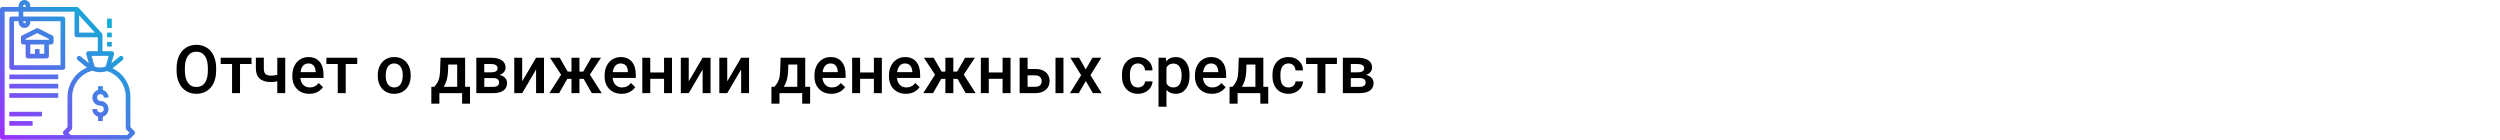 <?xml version="1.0" encoding="UTF-8"?> <svg xmlns="http://www.w3.org/2000/svg" width="1342" height="75" viewBox="0 0 1342 75" fill="none"> <rect width="1342" height="75" fill="white"></rect> <path d="M116.027 37.871C116.027 40.379 115.594 42.582 114.727 44.48C113.859 46.367 112.617 47.82 111 48.84C109.395 49.848 107.543 50.352 105.445 50.352C103.371 50.352 101.52 49.848 99.891 48.84C98.273 47.82 97.019 46.373 96.129 44.498C95.25 42.623 94.805 40.461 94.793 38.012V36.57C94.793 34.074 95.232 31.871 96.111 29.961C97.002 28.051 98.25 26.592 99.856 25.584C101.473 24.564 103.324 24.055 105.41 24.055C107.496 24.055 109.342 24.559 110.947 25.566C112.564 26.562 113.812 28.004 114.691 29.891C115.57 31.766 116.016 33.951 116.027 36.447V37.871ZM111.58 36.535C111.58 33.699 111.041 31.525 109.963 30.014C108.896 28.502 107.379 27.746 105.41 27.746C103.488 27.746 101.982 28.502 100.893 30.014C99.814 31.514 99.264 33.641 99.24 36.395V37.871C99.24 40.684 99.785 42.857 100.875 44.393C101.977 45.928 103.5 46.695 105.445 46.695C107.414 46.695 108.926 45.945 109.98 44.445C111.047 42.945 111.58 40.754 111.58 37.871V36.535ZM135.012 34.373H128.842V50H124.57V34.373H118.471V30.98H135.012V34.373ZM153.117 50H148.846V43.654C147.744 43.912 146.584 44.041 145.365 44.041C142.764 44.041 140.777 43.42 139.406 42.178C138.035 40.924 137.35 39.131 137.35 36.799V30.963H141.621V36.799C141.621 38.182 141.926 39.16 142.535 39.734C143.156 40.309 144.1 40.596 145.365 40.596C146.514 40.596 147.674 40.461 148.846 40.191V30.98H153.117V50ZM166.037 50.352C163.33 50.352 161.133 49.502 159.445 47.803C157.77 46.092 156.932 43.818 156.932 40.982V40.455C156.932 38.557 157.295 36.863 158.021 35.375C158.76 33.875 159.791 32.709 161.115 31.877C162.439 31.045 163.916 30.629 165.545 30.629C168.135 30.629 170.133 31.455 171.539 33.107C172.957 34.76 173.666 37.098 173.666 40.121V41.844H161.238C161.367 43.414 161.889 44.656 162.803 45.57C163.729 46.484 164.889 46.941 166.283 46.941C168.24 46.941 169.834 46.15 171.064 44.568L173.367 46.766C172.605 47.902 171.586 48.787 170.309 49.42C169.043 50.041 167.619 50.352 166.037 50.352ZM165.527 34.057C164.355 34.057 163.406 34.467 162.68 35.287C161.965 36.107 161.508 37.25 161.309 38.715H169.447V38.398C169.354 36.969 168.973 35.891 168.305 35.164C167.637 34.426 166.711 34.057 165.527 34.057ZM191.754 34.373H185.584V50H181.312V34.373H175.213V30.98H191.754V34.373ZM202.775 40.315C202.775 38.451 203.145 36.775 203.883 35.287C204.621 33.787 205.658 32.639 206.994 31.842C208.33 31.033 209.865 30.629 211.6 30.629C214.166 30.629 216.246 31.455 217.84 33.107C219.445 34.76 220.312 36.951 220.441 39.682L220.459 40.684C220.459 42.559 220.096 44.234 219.369 45.711C218.654 47.188 217.623 48.33 216.275 49.139C214.939 49.947 213.393 50.352 211.635 50.352C208.951 50.352 206.801 49.461 205.184 47.68C203.578 45.887 202.775 43.502 202.775 40.525V40.315ZM207.047 40.684C207.047 42.641 207.451 44.176 208.26 45.289C209.068 46.391 210.193 46.941 211.635 46.941C213.076 46.941 214.195 46.379 214.992 45.254C215.801 44.129 216.205 42.482 216.205 40.315C216.205 38.393 215.789 36.869 214.957 35.744C214.137 34.619 213.018 34.057 211.6 34.057C210.205 34.057 209.098 34.613 208.277 35.727C207.457 36.828 207.047 38.48 207.047 40.684ZM233.115 46.59C234.299 45.266 235.09 44.012 235.488 42.828C235.898 41.633 236.145 40.109 236.227 38.258L236.473 30.98H249.674V46.59H252.311V55.66H248.057V50H235.857V55.66H231.533L231.551 46.59H233.115ZM238.125 46.59H245.42V34.654H240.621L240.498 38.293C240.334 41.785 239.543 44.551 238.125 46.59ZM255.686 50V30.98H263.402C266.004 30.98 267.984 31.438 269.344 32.352C270.703 33.254 271.383 34.555 271.383 36.254C271.383 37.133 271.107 37.924 270.557 38.627C270.018 39.318 269.215 39.852 268.148 40.227C269.391 40.484 270.375 41.006 271.102 41.791C271.828 42.576 272.191 43.502 272.191 44.568C272.191 46.338 271.535 47.685 270.223 48.611C268.922 49.537 267.047 50 264.598 50H255.686ZM259.957 41.897V46.625H264.633C266.824 46.625 267.92 45.84 267.92 44.27C267.92 42.688 266.807 41.897 264.58 41.897H259.957ZM259.957 38.838H263.473C265.898 38.838 267.111 38.123 267.111 36.693C267.111 35.193 265.963 34.42 263.666 34.373H259.957V38.838ZM287.766 30.98H292.02V50H287.766V37.309L280.312 50H276.059V30.98H280.312V43.672L287.766 30.98ZM313.307 42.353H311.039V50H306.768V42.353H304.518L300.141 50H294.902L301.213 40.103L295.236 30.98H300.457L304.764 38.451H306.768V30.98H311.039V38.451H313.061L317.385 30.98H322.605L316.646 40.051L322.992 50H317.684L313.307 42.353ZM333.662 50.352C330.955 50.352 328.758 49.502 327.07 47.803C325.395 46.092 324.557 43.818 324.557 40.982V40.455C324.557 38.557 324.92 36.863 325.646 35.375C326.385 33.875 327.416 32.709 328.74 31.877C330.064 31.045 331.541 30.629 333.17 30.629C335.76 30.629 337.758 31.455 339.164 33.107C340.582 34.76 341.291 37.098 341.291 40.121V41.844H328.863C328.992 43.414 329.514 44.656 330.428 45.57C331.354 46.484 332.514 46.941 333.908 46.941C335.865 46.941 337.459 46.15 338.689 44.568L340.992 46.766C340.23 47.902 339.211 48.787 337.934 49.42C336.668 50.041 335.244 50.352 333.662 50.352ZM333.152 34.057C331.98 34.057 331.031 34.467 330.305 35.287C329.59 36.107 329.133 37.25 328.934 38.715H337.072V38.398C336.979 36.969 336.598 35.891 335.93 35.164C335.262 34.426 334.336 34.057 333.152 34.057ZM360.732 50H356.461V42.318H349.061V50H344.789V30.98H349.061V38.908H356.461V30.98H360.732V50ZM377.168 30.98H381.422V50H377.168V37.309L369.715 50H365.461V30.98H369.715V43.672L377.168 30.98ZM397.84 30.98H402.094V50H397.84V37.309L390.387 50H386.133V30.98H390.387V43.672L397.84 30.98ZM415.682 46.59C416.865 45.266 417.656 44.012 418.055 42.828C418.465 41.633 418.711 40.109 418.793 38.258L419.039 30.98H432.24V46.59H434.877V55.66H430.623V50H418.424V55.66H414.1L414.117 46.59H415.682ZM420.691 46.59H427.986V34.654H423.188L423.064 38.293C422.9 41.785 422.109 44.551 420.691 46.59ZM446.303 50.352C443.596 50.352 441.398 49.502 439.711 47.803C438.035 46.092 437.197 43.818 437.197 40.982V40.455C437.197 38.557 437.561 36.863 438.287 35.375C439.025 33.875 440.057 32.709 441.381 31.877C442.705 31.045 444.182 30.629 445.811 30.629C448.4 30.629 450.398 31.455 451.805 33.107C453.223 34.76 453.932 37.098 453.932 40.121V41.844H441.504C441.633 43.414 442.154 44.656 443.068 45.57C443.994 46.484 445.154 46.941 446.549 46.941C448.506 46.941 450.1 46.15 451.33 44.568L453.633 46.766C452.871 47.902 451.852 48.787 450.574 49.42C449.309 50.041 447.885 50.352 446.303 50.352ZM445.793 34.057C444.621 34.057 443.672 34.467 442.945 35.287C442.23 36.107 441.773 37.25 441.574 38.715H449.713V38.398C449.619 36.969 449.238 35.891 448.57 35.164C447.902 34.426 446.977 34.057 445.793 34.057ZM473.373 50H469.102V42.318H461.701V50H457.43V30.98H461.701V38.908H469.102V30.98H473.373V50ZM486.311 50.352C483.604 50.352 481.406 49.502 479.719 47.803C478.043 46.092 477.205 43.818 477.205 40.982V40.455C477.205 38.557 477.568 36.863 478.295 35.375C479.033 33.875 480.064 32.709 481.389 31.877C482.713 31.045 484.189 30.629 485.818 30.629C488.408 30.629 490.406 31.455 491.812 33.107C493.23 34.76 493.939 37.098 493.939 40.121V41.844H481.512C481.641 43.414 482.162 44.656 483.076 45.57C484.002 46.484 485.162 46.941 486.557 46.941C488.514 46.941 490.107 46.15 491.338 44.568L493.641 46.766C492.879 47.902 491.859 48.787 490.582 49.42C489.316 50.041 487.893 50.352 486.311 50.352ZM485.801 34.057C484.629 34.057 483.68 34.467 482.953 35.287C482.238 36.107 481.781 37.25 481.582 38.715H489.721V38.398C489.627 36.969 489.246 35.891 488.578 35.164C487.91 34.426 486.984 34.057 485.801 34.057ZM514.014 42.353H511.746V50H507.475V42.353H505.225L500.848 50H495.609L501.92 40.103L495.943 30.98H501.164L505.471 38.451H507.475V30.98H511.746V38.451H513.768L518.092 30.98H523.312L517.354 40.051L523.699 50H518.391L514.014 42.353ZM542.455 50H538.184V42.318H530.783V50H526.512V30.98H530.783V38.908H538.184V30.98H542.455V50ZM551.613 37.027H555.797C557.355 37.027 558.715 37.297 559.875 37.836C561.035 38.375 561.914 39.131 562.512 40.103C563.121 41.076 563.426 42.207 563.426 43.496C563.426 45.453 562.734 47.023 561.352 48.207C559.969 49.391 558.129 49.988 555.832 50H547.342V30.98H551.613V37.027ZM570.861 50H566.59V30.98H570.861V50ZM551.613 40.455V46.59H555.779C556.822 46.59 557.643 46.332 558.24 45.816C558.85 45.289 559.154 44.545 559.154 43.584C559.154 42.623 558.855 41.867 558.258 41.316C557.672 40.754 556.875 40.467 555.867 40.455H551.613ZM582.814 37.238L586.436 30.98H591.182L585.363 40.35L591.375 50H586.664L582.867 43.496L579.088 50H574.342L580.354 40.35L574.553 30.98H579.264L582.814 37.238ZM610.869 46.941C611.936 46.941 612.82 46.631 613.523 46.01C614.227 45.389 614.602 44.621 614.648 43.707H618.674C618.627 44.891 618.258 45.998 617.566 47.029C616.875 48.049 615.938 48.857 614.754 49.455C613.57 50.053 612.293 50.352 610.922 50.352C608.262 50.352 606.152 49.49 604.594 47.768C603.035 46.045 602.256 43.666 602.256 40.631V40.191C602.256 37.297 603.029 34.982 604.576 33.248C606.123 31.502 608.232 30.629 610.904 30.629C613.166 30.629 615.006 31.291 616.424 32.615C617.854 33.928 618.604 35.656 618.674 37.801H614.648C614.602 36.711 614.227 35.815 613.523 35.111C612.832 34.408 611.947 34.057 610.869 34.057C609.486 34.057 608.42 34.56 607.67 35.568C606.92 36.565 606.539 38.082 606.527 40.121V40.807C606.527 42.869 606.896 44.41 607.635 45.43C608.385 46.438 609.463 46.941 610.869 46.941ZM638.555 40.684C638.555 43.625 637.887 45.975 636.551 47.732C635.215 49.478 633.422 50.352 631.172 50.352C629.086 50.352 627.416 49.666 626.162 48.295V57.312H621.891V30.98H625.828L626.004 32.914C627.258 31.391 628.963 30.629 631.119 30.629C633.439 30.629 635.256 31.496 636.568 33.23C637.893 34.953 638.555 37.35 638.555 40.42V40.684ZM634.301 40.315C634.301 38.416 633.92 36.91 633.158 35.797C632.408 34.684 631.33 34.127 629.924 34.127C628.178 34.127 626.924 34.848 626.162 36.289V44.727C626.936 46.203 628.201 46.941 629.959 46.941C631.318 46.941 632.379 46.397 633.141 45.307C633.914 44.205 634.301 42.541 634.301 40.315ZM650.561 50.352C647.854 50.352 645.656 49.502 643.969 47.803C642.293 46.092 641.455 43.818 641.455 40.982V40.455C641.455 38.557 641.818 36.863 642.545 35.375C643.283 33.875 644.314 32.709 645.639 31.877C646.963 31.045 648.439 30.629 650.068 30.629C652.658 30.629 654.656 31.455 656.062 33.107C657.48 34.76 658.189 37.098 658.189 40.121V41.844H645.762C645.891 43.414 646.412 44.656 647.326 45.57C648.252 46.484 649.412 46.941 650.807 46.941C652.764 46.941 654.357 46.15 655.588 44.568L657.891 46.766C657.129 47.902 656.109 48.787 654.832 49.42C653.566 50.041 652.143 50.352 650.561 50.352ZM650.051 34.057C648.879 34.057 647.93 34.467 647.203 35.287C646.488 36.107 646.031 37.25 645.832 38.715H653.971V38.398C653.877 36.969 653.496 35.891 652.828 35.164C652.16 34.426 651.234 34.057 650.051 34.057ZM661.6 46.59C662.783 45.266 663.574 44.012 663.973 42.828C664.383 41.633 664.629 40.109 664.711 38.258L664.957 30.98H678.158V46.59H680.795V55.66H676.541V50H664.342V55.66H660.018L660.035 46.59H661.6ZM666.609 46.59H673.904V34.654H669.105L668.982 38.293C668.818 41.785 668.027 44.551 666.609 46.59ZM691.658 46.941C692.725 46.941 693.609 46.631 694.312 46.01C695.016 45.389 695.391 44.621 695.438 43.707H699.463C699.416 44.891 699.047 45.998 698.355 47.029C697.664 48.049 696.727 48.857 695.543 49.455C694.359 50.053 693.082 50.352 691.711 50.352C689.051 50.352 686.941 49.49 685.383 47.768C683.824 46.045 683.045 43.666 683.045 40.631V40.191C683.045 37.297 683.818 34.982 685.365 33.248C686.912 31.502 689.021 30.629 691.693 30.629C693.955 30.629 695.795 31.291 697.213 32.615C698.643 33.928 699.393 35.656 699.463 37.801H695.438C695.391 36.711 695.016 35.815 694.312 35.111C693.621 34.408 692.736 34.057 691.658 34.057C690.275 34.057 689.209 34.56 688.459 35.568C687.709 36.565 687.328 38.082 687.316 40.121V40.807C687.316 42.869 687.686 44.41 688.424 45.43C689.174 46.438 690.252 46.941 691.658 46.941ZM717.656 34.373H711.486V50H707.215V34.373H701.115V30.98H717.656V34.373ZM720.838 50V30.98H728.555C731.156 30.98 733.137 31.438 734.496 32.352C735.855 33.254 736.535 34.555 736.535 36.254C736.535 37.133 736.26 37.924 735.709 38.627C735.17 39.318 734.367 39.852 733.301 40.227C734.543 40.484 735.527 41.006 736.254 41.791C736.98 42.576 737.344 43.502 737.344 44.568C737.344 46.338 736.688 47.685 735.375 48.611C734.074 49.537 732.199 50 729.75 50H720.838ZM725.109 41.897V46.625H729.785C731.977 46.625 733.072 45.84 733.072 44.27C733.072 42.688 731.959 41.897 729.732 41.897H725.109ZM725.109 38.838H728.625C731.051 38.838 732.264 38.123 732.264 36.693C732.264 35.193 731.115 34.42 728.818 34.373H725.109V38.838Z" fill="black"></path> <path d="M12.5 23.875H13.75V30.125C13.75 30.815 14.31 31.375 15 31.375H25C25.69 31.375 26.25 30.815 26.25 30.125V23.875H27.5C28.19 23.875 28.75 23.315 28.75 22.625V20.125C28.75 19.651 28.482 19.219 28.058 19.008L20.558 15.258C20.207 15.082 19.793 15.082 19.442 15.258L11.941 19.008C11.518 19.219 11.25 19.651 11.25 20.125V22.625C11.25 23.315 11.81 23.875 12.5 23.875ZM23.75 28.875H21.25V26.375H18.75V28.875H16.25V23.875H23.75V28.875ZM13.75 20.897L20 17.772L26.25 20.897V21.375H13.75V20.897ZM5 40H31.25V42.5H5V40ZM5 45H31.25V47.5H5V45ZM5 65H17.5V67.5H5V65ZM5 60H22.5V62.5H5V60ZM5 50H31.25V52.5H5V50ZM70 68.232V51.875C70.016 45.37 66.271 39.441 60.39 36.663C60.661 36.474 60.926 36.273 61.181 36.06L65.806 32.21C66.337 31.768 66.407 30.979 65.965 30.449C65.522 29.919 64.734 29.847 64.204 30.29L59.815 33.949L61.207 29.092C61.315 28.715 61.239 28.308 61.002 27.995C60.764 27.681 60.393 27.498 60 27.5H55V18.75C55 18.724 54.988 18.7 54.986 18.674C54.98 18.575 54.962 18.478 54.931 18.384C54.921 18.342 54.908 18.3 54.894 18.259C54.841 18.129 54.767 18.009 54.675 17.904L42.175 4.154C42.068 4.041 41.941 3.95 41.8 3.884C41.761 3.865 41.722 3.849 41.681 3.836C41.567 3.793 41.446 3.767 41.324 3.761C41.299 3.756 41.275 3.752 41.25 3.75H16.25V3.125C16.25 1.399 14.851 0 13.125 0C11.399 0 10 1.399 10 3.125V3.75H1.25C0.56 3.75 0 4.31 0 5V73.75C0 74.44 0.56 75 1.25 75H68.75C69.081 75 69.399 74.868 69.634 74.634L72.134 72.134C72.621 71.645 72.621 70.855 72.134 70.366L70 68.232ZM56.709 35.743C54.797 36.417 52.712 36.417 50.801 35.743L49.158 30H58.345L56.709 35.743ZM50.923 17.5H42.5V8.234L48.019 14.304L50.923 17.5ZM12.5 3.125C12.5 2.78 12.78 2.5 13.125 2.5C13.47 2.5 13.75 2.78 13.75 3.125V3.75H12.5V3.125ZM2.5 6.25H10V8.875H6.25C5.56 8.875 5 9.435 5 10.125V36.25C5 36.94 5.56 37.5 6.25 37.5H33.75C34.44 37.5 35 36.94 35 36.25V10.125C35 9.435 34.44 8.875 33.75 8.875H12.5V6.25H40V18.75C40 19.44 40.56 20 41.25 20H52.5V27.5H47.5C47.108 27.5 46.738 27.684 46.502 27.997C46.267 28.311 46.191 28.716 46.299 29.094L47.687 33.945L43.301 30.29C42.771 29.847 41.982 29.919 41.54 30.449C41.097 30.979 41.169 31.768 41.699 32.21L46.324 36.06C46.426 36.145 46.535 36.22 46.641 36.301C40.38 38.953 36.295 45.075 36.25 51.875V68.232L34.116 70.366C33.629 70.855 33.629 71.645 34.116 72.134L34.482 72.5H2.5V6.25ZM12.5 11.375H13.75V11.875C13.75 12.22 13.47 12.5 13.125 12.5C12.78 12.5 12.5 12.22 12.5 11.875V11.375ZM13.125 15C14.851 15 16.25 13.601 16.25 11.875V11.375H32.5V35H7.5V11.375H10V11.875C10 13.601 11.399 15 13.125 15ZM68.232 72.5H38.018L36.768 71.25L38.384 69.634C38.618 69.399 38.75 69.081 38.75 68.75V51.875C38.793 45.325 43.225 39.618 49.561 37.958C52.065 38.942 54.837 39.011 57.388 38.154C63.405 40.011 67.507 45.577 67.5 51.875V68.75C67.5 69.081 67.632 69.399 67.866 69.634L69.482 71.25L68.232 72.5ZM52.09 52.401C52.09 53.409 52.908 54.227 53.916 54.227C56.058 54.223 57.878 55.791 58.192 57.91C58.506 60.028 57.217 62.056 55.166 62.673V65H52.666V62.673C50.844 62.125 49.595 60.45 49.59 58.547H52.09C52.089 59.556 52.907 60.375 53.915 60.375C54.924 60.375 55.742 59.558 55.743 58.549C55.743 57.54 54.925 56.722 53.916 56.722C51.773 56.729 49.95 55.16 49.636 53.04C49.322 50.92 50.613 48.891 52.666 48.276V46.25H55.166V48.281C56.988 48.829 58.237 50.504 58.241 52.406H55.741C55.759 51.743 55.414 51.122 54.843 50.785C54.271 50.448 53.561 50.448 52.989 50.785C52.417 51.122 52.073 51.743 52.09 52.406V52.401ZM57.5 22.5H60V25H57.5V22.5ZM57.5 17.5H60V20H57.5V17.5ZM60 15H57.5V10H60V15Z" fill="url(#paint0_linear)"></path> <defs> <linearGradient id="paint0_linear" x1="0.054" y1="74.321" x2="62.188" y2="12.188" gradientUnits="userSpaceOnUse"> <stop stop-color="#9F2FFF"></stop> <stop offset="1" stop-color="#0BB1D3"></stop> </linearGradient> </defs> </svg> 